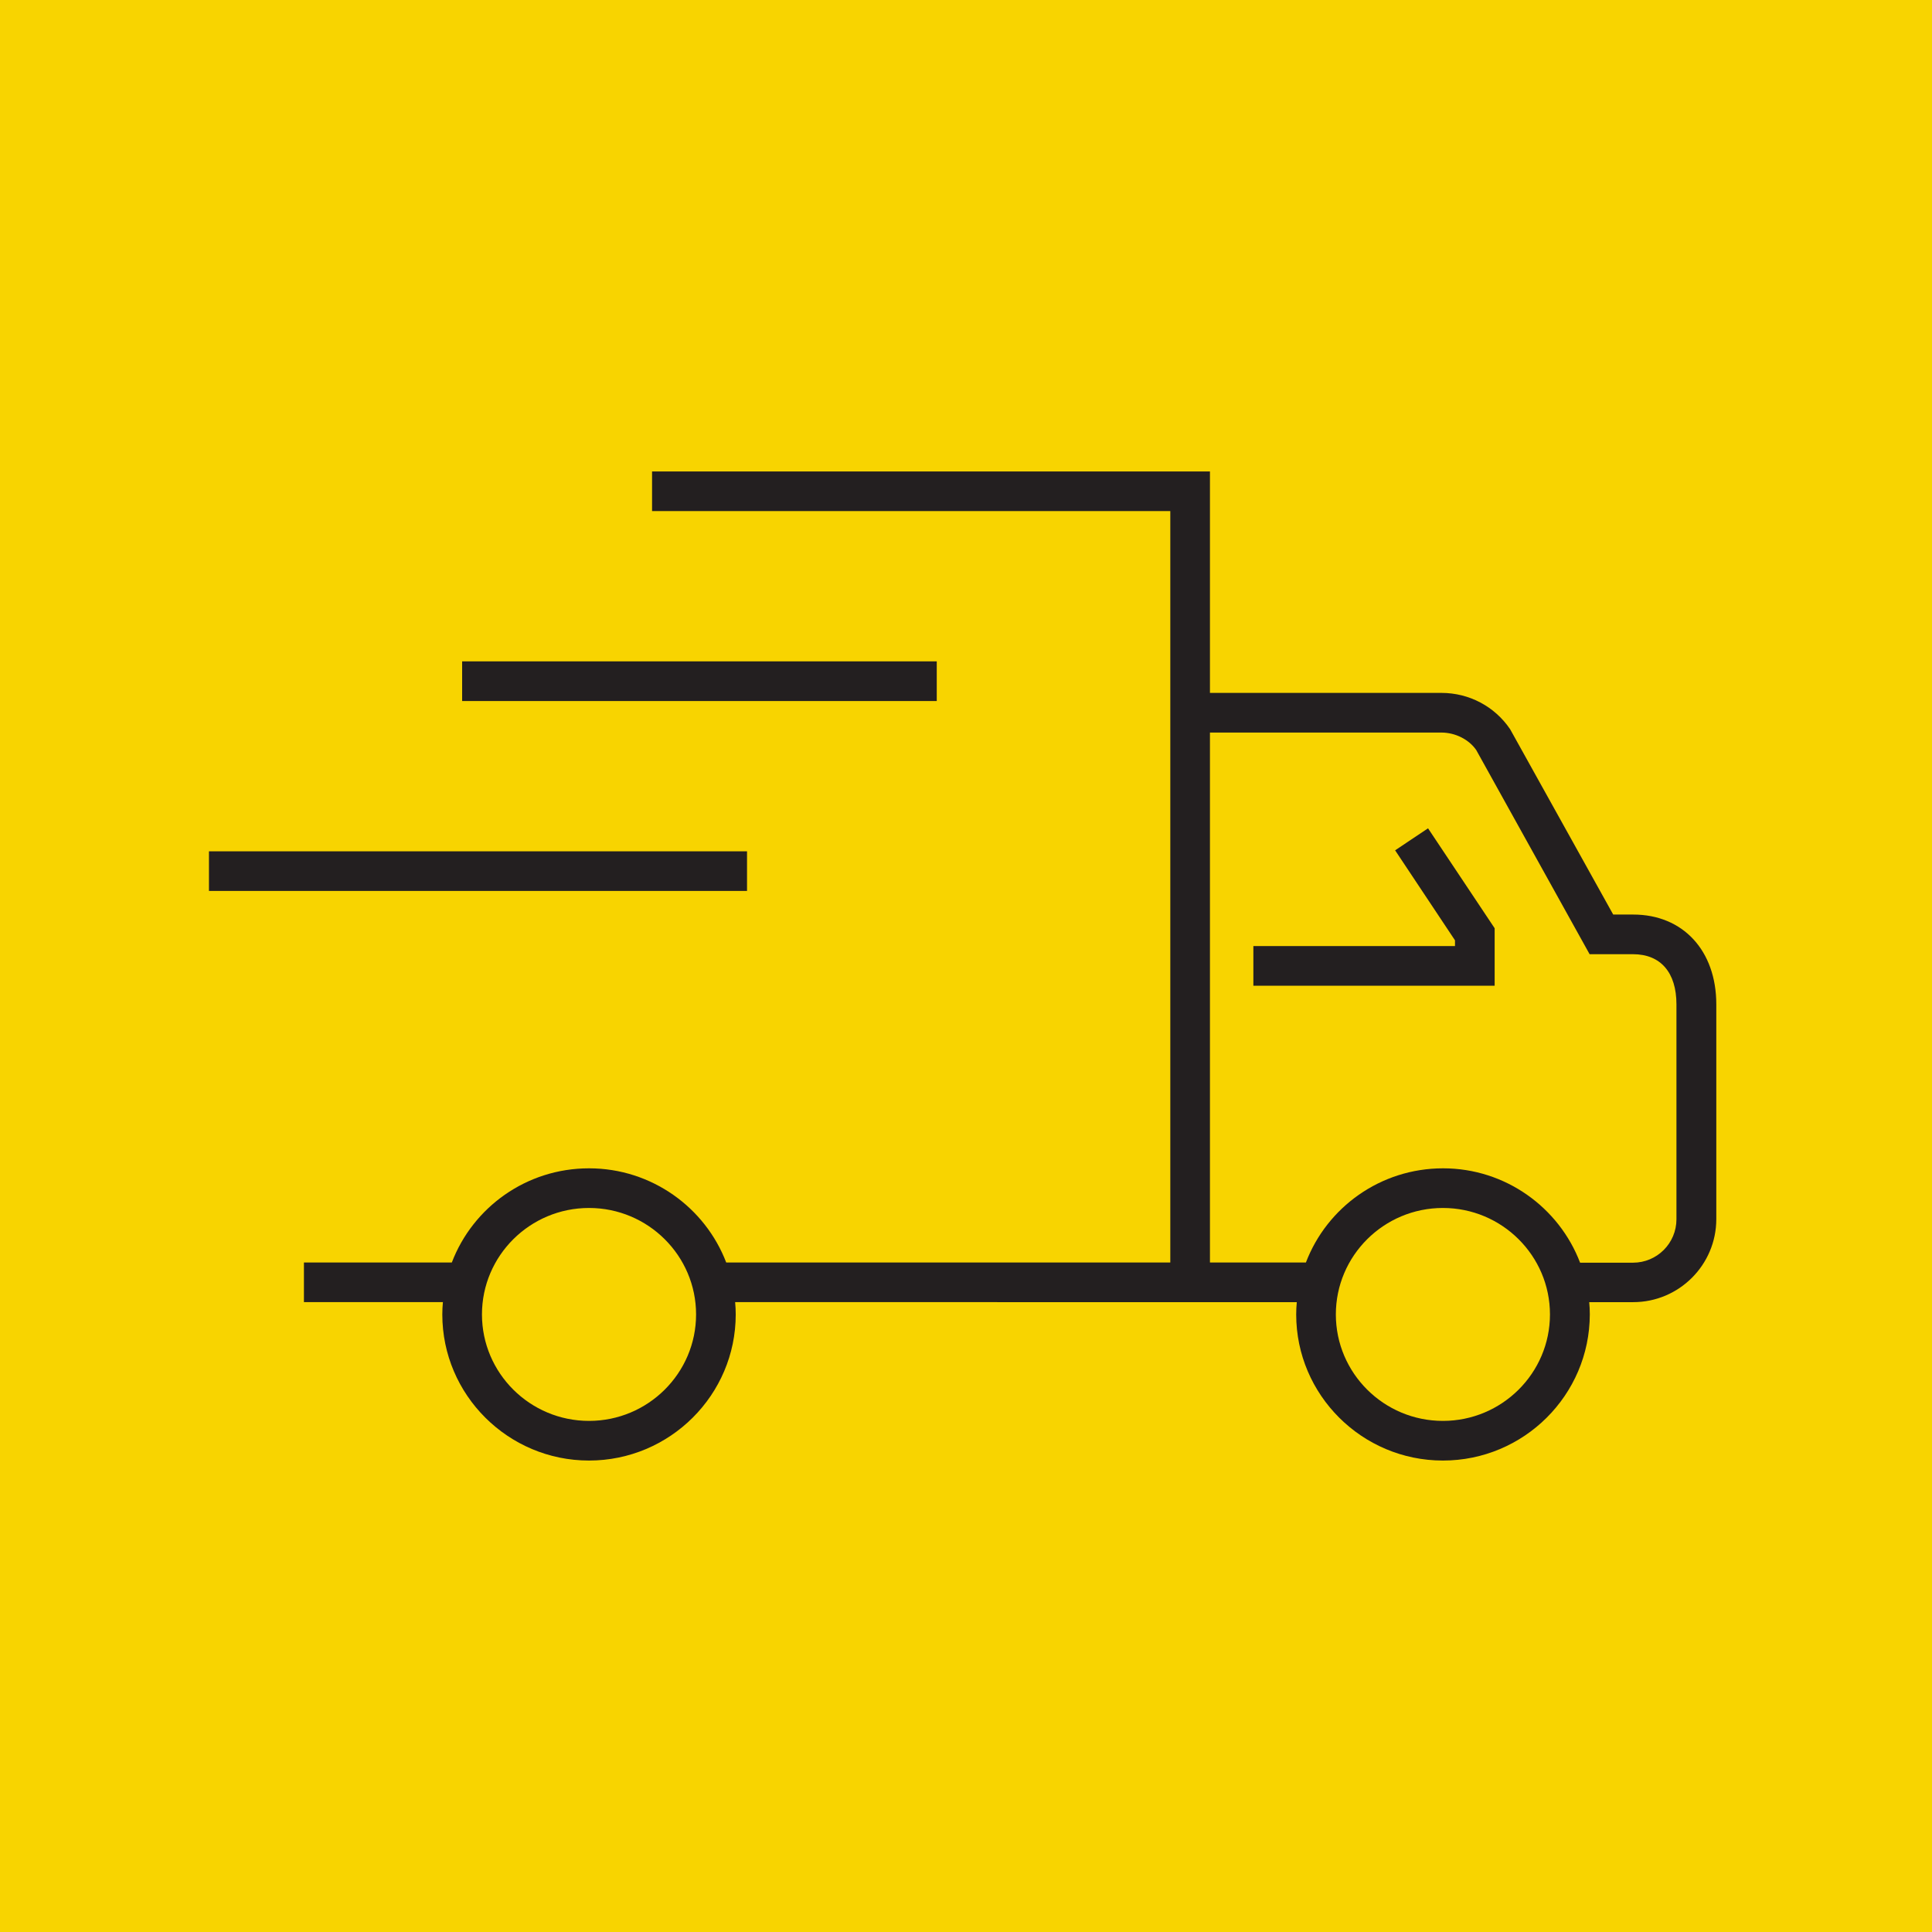 <?xml version="1.0" encoding="utf-8"?>
<!-- Generator: Adobe Illustrator 25.3.0, SVG Export Plug-In . SVG Version: 6.00 Build 0)  -->
<svg version="1.1" id="Layer_1" xmlns="http://www.w3.org/2000/svg" xmlns:xlink="http://www.w3.org/1999/xlink" x="0px" y="0px"
	 viewBox="0 0 97.45 97.45" style="enable-background:new 0 0 97.45 97.45;" xml:space="preserve">
<style type="text/css">
	.st0{fill:#F8D400;}
	.st1{fill:#231F20;}
</style>
<rect x="0" y="0" class="st0" width="97.45" height="97.45"/>
<g>
	<path class="st1" d="M72.78,73.67c-4.08,0-7.4-3.31-7.4-7.37c0-0.21,0.01-0.41,0.03-0.62H37.08c0.02,0.2,0.03,0.41,0.03,0.62
		c0,4.06-3.32,7.37-7.4,7.37s-7.4-3.31-7.4-7.37c0-0.21,0.01-0.41,0.03-0.62h-7.01v-2h7.46c1.06-2.78,3.76-4.75,6.92-4.75
		s5.86,1.98,6.92,4.75h22.4V25.78H32.89v-2h28.14v11.17h11.68c1.39,0,2.68,0.68,3.46,1.83l5.2,9.35h1.01c2.51,0,4.19,1.82,4.19,4.53
		v10.83c0,2.31-1.88,4.19-4.19,4.19h-2.22c0.02,0.2,0.03,0.41,0.03,0.62C80.18,70.37,76.86,73.67,72.78,73.67z M72.78,60.93
		c-2.98,0-5.4,2.41-5.4,5.37c0,2.96,2.42,5.37,5.4,5.37c2.98,0,5.4-2.41,5.4-5.37C78.18,63.34,75.76,60.93,72.78,60.93z
		 M29.71,60.93c-2.98,0-5.4,2.41-5.4,5.37c0,2.96,2.42,5.37,5.4,5.37s5.4-2.41,5.4-5.37C35.11,63.34,32.69,60.93,29.71,60.93z
		 M79.7,63.69h2.67c1.21,0,2.19-0.98,2.19-2.19V50.66c0-1.61-0.8-2.53-2.19-2.53h-2.19l-5.72-10.3c-0.36-0.52-1.04-0.88-1.76-0.88
		H61.03v26.73h4.84c1.06-2.78,3.76-4.75,6.92-4.75C75.94,58.93,78.64,60.91,79.7,63.69z M75.39,49.72H63.22v-2h10.17v-0.29
		l-3.02-4.54l1.66-1.11l3.36,5.04V49.72z M37.68,44.94H10.54v-2h27.14V44.94z M47.26,35.36H23.31v-2h23.94V35.36z"/>
</g>
</svg>

